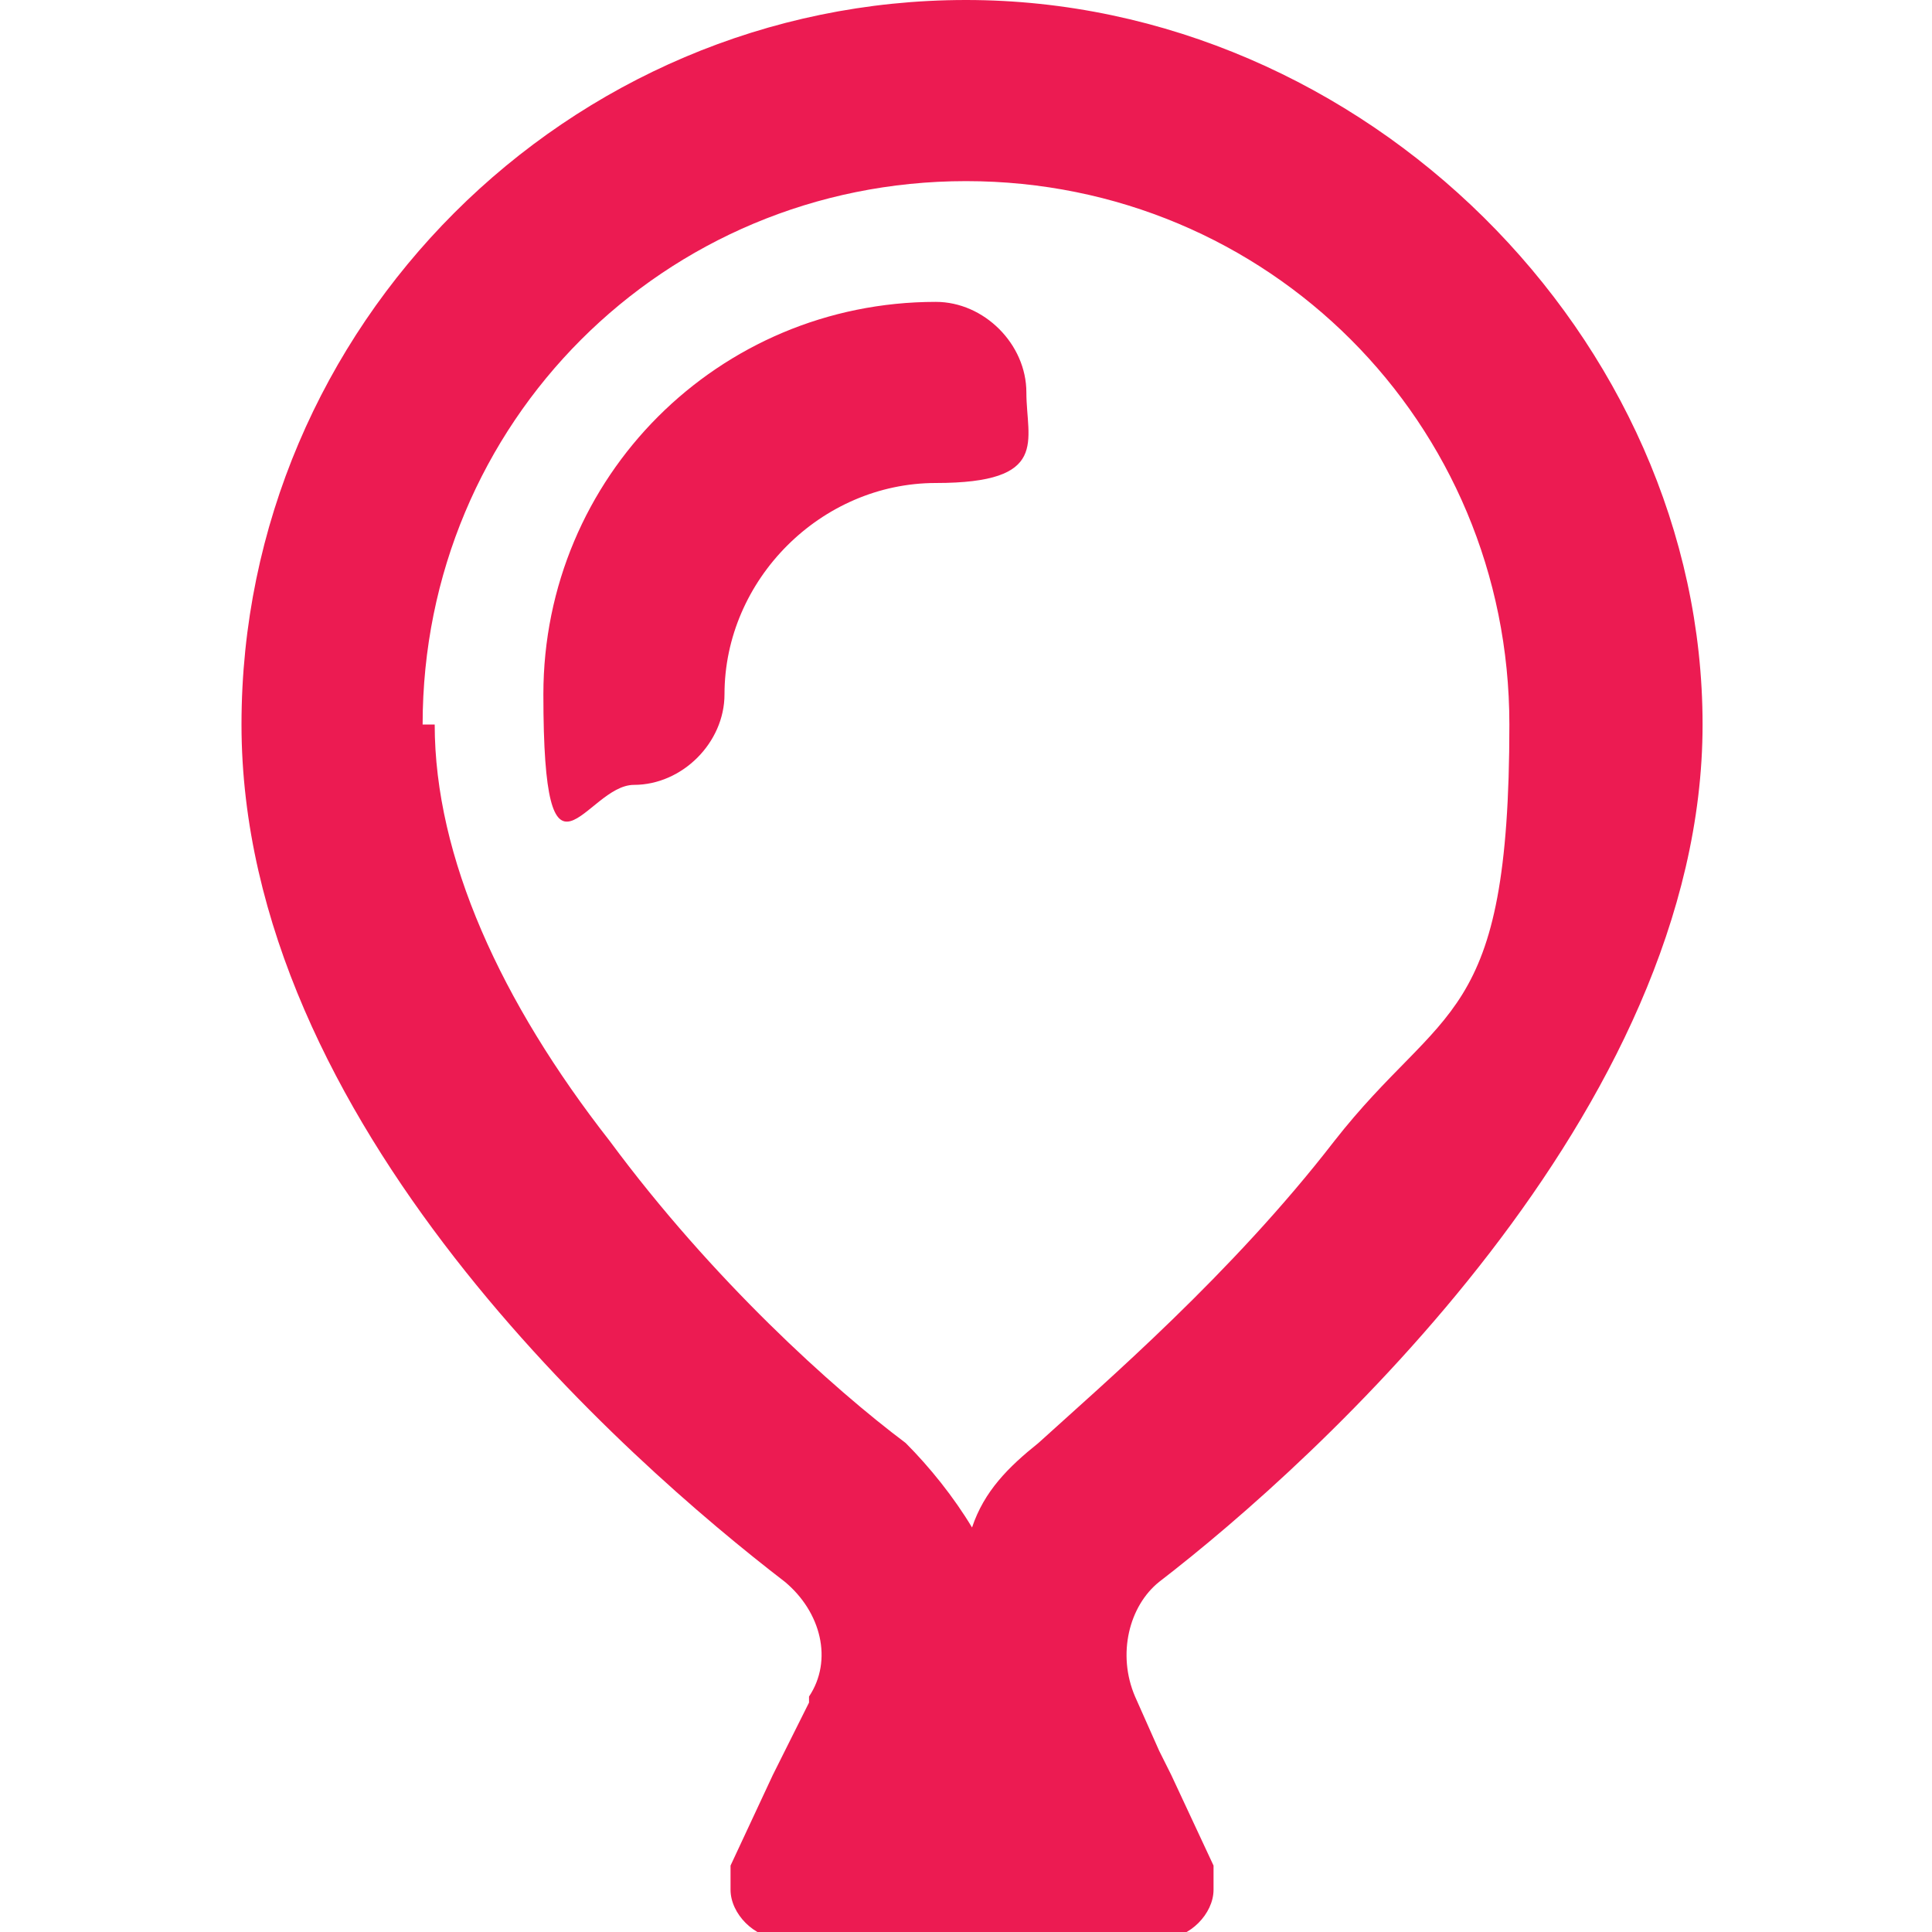 <?xml version="1.0" encoding="UTF-8"?>
<svg id="Layer_1" xmlns="http://www.w3.org/2000/svg" version="1.1" viewBox="0 0 32 32">
  <!-- Generator: Adobe Illustrator 29.5.1, SVG Export Plug-In . SVG Version: 2.1.0 Build 141)  -->
  <defs>
    <style>
      .st0 {
        fill: #ec1b52;
      }
    </style>
  </defs>
  <path class="st0" d="M7,12c0-5,4-9,9-9s9,4,9,9-1.1,4.6-2.9,6.9c-1.7,2.2-3.8,4-4.9,5-.5.4-.9.8-1.1,1.4-.3-.5-.7-1-1.1-1.4-1.2-.9-3.2-2.7-4.9-5-1.8-2.3-2.9-4.7-2.9-6.9ZM13.4,28.2l-.4.8h0s-.2.4-.2.4l-.7,1.5c0,.1,0,.2,0,.4,0,.4.4.8.8.8h6.4c.4,0,.8-.4.8-.8s0-.3,0-.4l-.7-1.5-.2-.4h0s-.4-.9-.4-.9c-.3-.7-.1-1.5.4-1.9,2.6-2,9-7.8,9-14.2S22.6,0,16,0,4,5.4,4,12s6.4,12.2,9,14.2c.6.5.8,1.3.4,1.9h0ZM12,11.5c0-1.9,1.6-3.5,3.5-3.5s1.5-.7,1.5-1.5-.7-1.5-1.5-1.5c-3.6,0-6.5,2.9-6.5,6.5s.7,1.5,1.5,1.5,1.5-.7,1.5-1.5Z"/>
</svg>